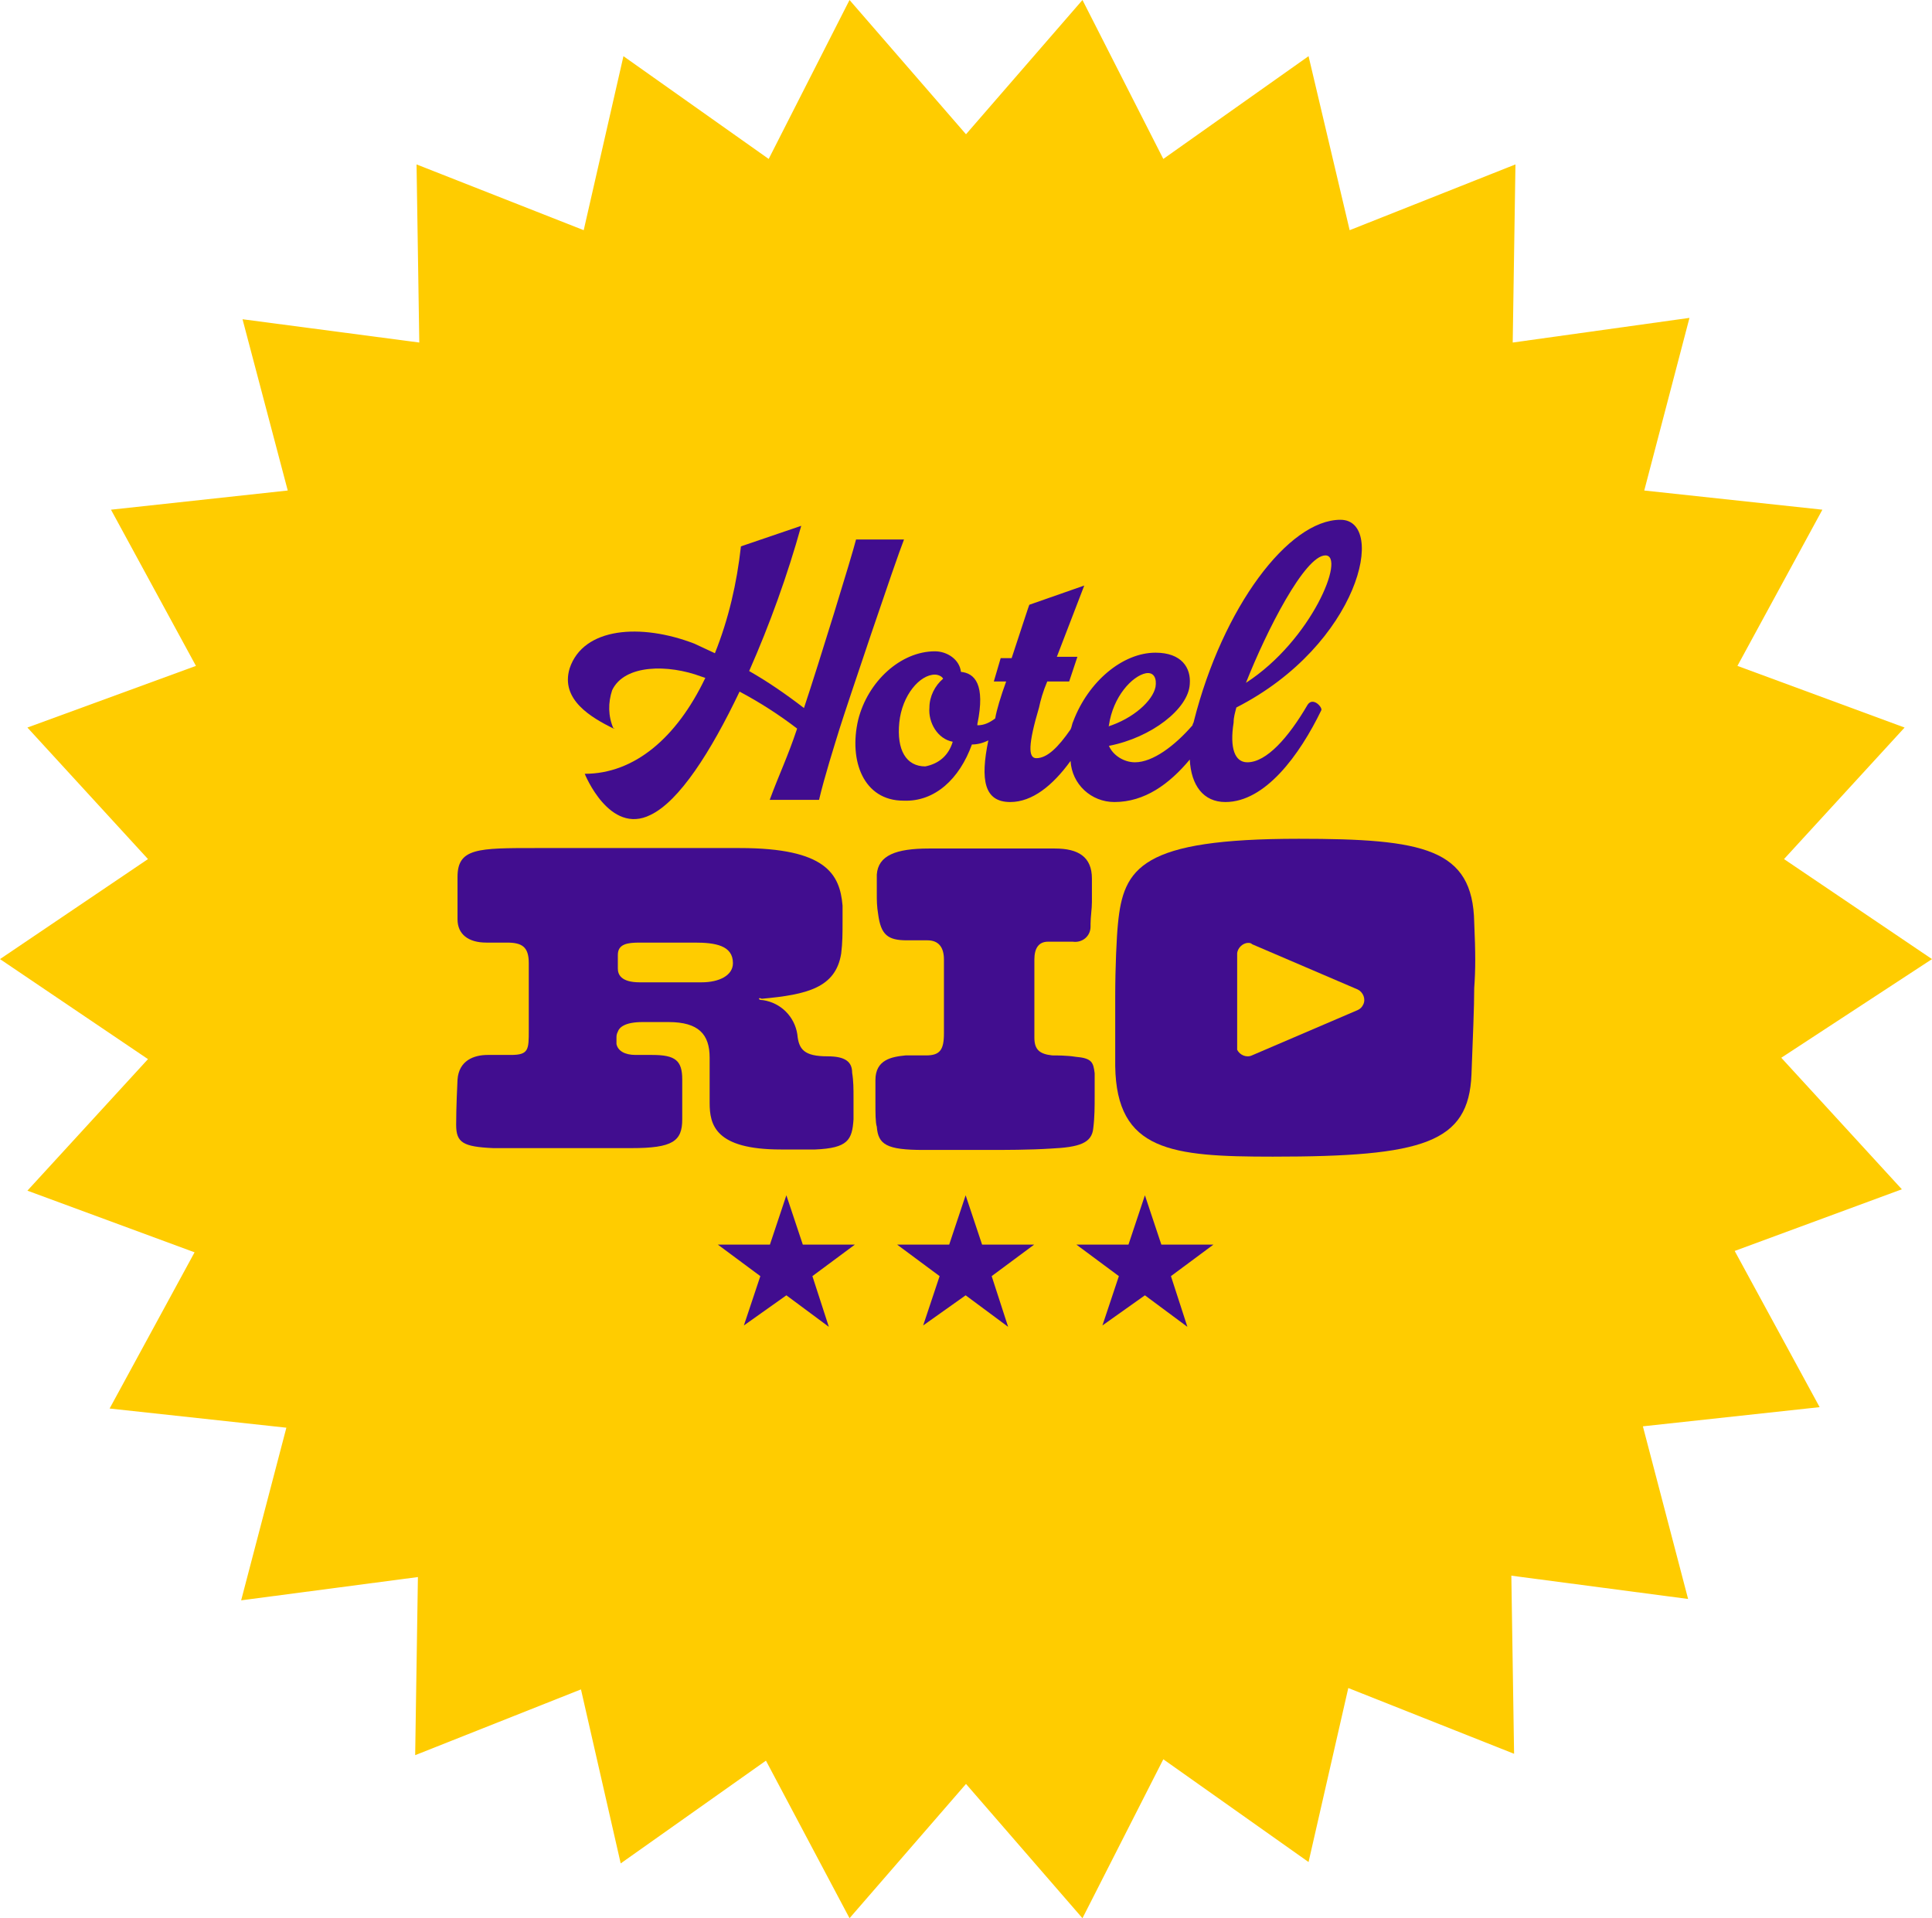 <?xml version="1.0" encoding="UTF-8"?>
<!-- Generator: Adobe Illustrator 28.1.0, SVG Export Plug-In . SVG Version: 6.00 Build 0)  -->
<svg xmlns="http://www.w3.org/2000/svg" xmlns:xlink="http://www.w3.org/1999/xlink" version="1.1" id="Laag_1" x="0px" y="0px" viewBox="0 0 141 140" style="enable-background:new 0 0 141 140;" xml:space="preserve">
<style type="text/css">
	.st0{fill:#FFCC00;}
	.st1{fill:#410D8F;}
</style>
<g id="Group_138" transform="translate(-51.636 -43.523)">
	<g id="Group_27" transform="translate(51.636 422.14)">
		<g id="Group_26" transform="translate(0 -378.617)">
			<path id="Path_503" class="st0" d="M79,0l-8.5,9.8L62,0l-5.9,11.6L45.5,4.1l-2.9,12.7L30.4,12l0.2,13l-12.9-1.7L21,35.8L8.1,37.2     l6.2,11.4L2,53.1l8.8,9.6L0,70l10.8,7.3L2,86.9l12.2,4.5l-6.2,11.4l12.9,1.4l-3.3,12.6l12.9-1.7l-0.2,13l12.1-4.8l2.9,12.7     l10.6-7.5L62,140l8.5-9.8L79,140l5.9-11.6l10.6,7.5l2.9-12.7l12.1,4.8l-0.2-13l12.9,1.7l-3.3-12.6l12.9-1.4l-6.2-11.4l12.2-4.5     l-8.8-9.6L141,70l-10.8-7.3l8.8-9.6l-12.2-4.5l6.2-11.4L120,35.8l3.3-12.6L110.4,25l0.2-13l-12.1,4.8L95.5,4.1l-10.6,7.5L79,0z"></path>
		</g>
	</g>
	<g id="Group_37" transform="translate(84.927 236.918)">
		<g id="Group_28" transform="translate(19.099 -106.157)">
			<path id="Path_504" class="st1" d="M3.8,3.6H0l3.1,2.3L1.9,9.5L5,7.3l3.1,2.3L6.9,5.9L10,3.6H6.2L5,0L3.8,3.6z"></path>
		</g>
		<g id="Group_29" transform="translate(32.183 -106.157)">
			<path id="Path_505" class="st1" d="M3.8,3.6H0l3.1,2.3L1.9,9.5L5,7.3l3.1,2.3L6.9,5.9L10,3.6H6.2L5,0L3.8,3.6z"></path>
		</g>
		<g id="Group_30" transform="translate(45.266 -106.157)">
			<path id="Path_506" class="st1" d="M3.8,3.6H0l3.1,2.3L1.9,9.5L5,7.3l3.1,2.3L6.9,5.9L10,3.6H6.2L5,0L3.8,3.6z"></path>
		</g>
		<g>
			<g id="Group_36" transform="translate(0 -155.459)">
				<g id="Group_31" transform="translate(8.184 0.44)">
					<path id="Path_507" class="st1" d="M3.3,14.8C3.4,14.8,3.4,14.7,3.3,14.8c-0.4-0.9-0.4-1.9-0.1-2.8c0.9-1.9,4.1-1.9,6.5-1       l0.3,0.1c-2.1,4.4-5.2,7-8.8,7c0,0,1.8,4.5,4.8,3c2.1-1,4.4-4.6,6.5-9c1.5,0.8,2.9,1.7,4.2,2.7c-0.7,2.1-1.3,3.3-2,5.2h3.6       c0.4-1.7,1.1-3.9,1.5-5.2c0.5-1.6,4.1-12.3,4.7-13.8H21c-0.3,1.2-2.7,9-3.8,12.3c-1.3-1-2.6-1.9-4-2.7C14.7,7.2,16,3.6,17,0       l-4.4,1.5c-0.3,2.7-0.9,5.3-1.9,7.8L9.2,8.6c-3.9-1.5-8.1-1.2-9.1,1.8C-0.6,12.7,1.7,14,3.3,14.8"></path>
				</g>
				<g id="Group_32" transform="translate(29.24 0)">
					<path id="Path_508" class="st1" d="M8.4,16.4c0.4,0,0.8-0.1,1.2-0.3c-0.6,2.9-0.3,4.5,1.6,4.5c1.6,0,3.1-1.2,4.4-3       c0.1,1.7,1.5,3,3.2,3c2.2,0,4-1.3,5.5-3.1c0.1,1.9,1,3.1,2.6,3.1c2.9,0,5.4-3.4,7-6.7c0.1-0.2-0.6-1-1-0.4       c-1.4,2.4-3,4.2-4.4,4.2c-0.9,0-1.3-1-1-2.9c0-0.4,0.1-0.7,0.2-1.1c9-4.6,11-13.7,7.6-13.7c-3.8,0-8.6,6.4-10.7,14.7       c0,0.1-0.1,0.2-0.1,0.3c-1.3,1.5-2.9,2.7-4.2,2.7c-0.8,0-1.6-0.5-1.9-1.2c3.1-0.6,5.8-2.7,5.9-4.5c0.1-1.2-0.6-2.3-2.5-2.3       c-2.4,0-4.9,2.1-6,5c-0.1,0.2-0.1,0.4-0.2,0.6c-0.9,1.3-1.7,2.1-2.5,2.1c-0.6,0-0.6-1,0.2-3.7c0.1-0.5,0.3-1.2,0.6-1.9h1.6       l0.6-1.8h-1.5l2-5.2l-4,1.4c0-0.1-0.6,1.8-1.3,3.9h-0.8L10,11.8h0.9c-0.4,1.1-0.7,2.1-0.8,2.7C9.7,14.8,9.3,15,8.8,15       c0,0,0-0.1,0-0.1c0.6-2.9-0.2-3.7-1.2-3.8c-0.1-0.9-1-1.5-1.9-1.5c-2.5,0-4.9,2.2-5.6,5c-0.7,3,0.4,5.9,3.3,5.9       C5.7,20.6,7.5,18.9,8.4,16.4 M34.2,2.6c1.5,0-1,6.2-5.8,9.3C29.9,8.1,32.7,2.6,34.2,2.6 M18.4,15c0.3-2.1,1.7-3.6,2.7-3.8       c0.6-0.1,0.8,0.4,0.7,1c-0.2,1-1.6,2.3-3.5,2.9C18.4,15.1,18.4,15,18.4,15 M3.1,14.8c0.2-2,1.5-3.5,2.6-3.5       c0.2,0,0.5,0.1,0.6,0.3c-0.6,0.5-1,1.3-1,2.1C5.2,14.8,5.9,16,7,16.2C6.7,17.2,6,17.8,5,18C3.6,18,2.9,16.8,3.1,14.8"></path>
				</g>
				<g id="Group_33" transform="translate(0 23.959)">
					<path id="Path_509" class="st1" d="M27.1,15.2c-1.7,0-2.1-0.5-2.2-1.6c-0.2-1.3-1.2-2.3-2.5-2.5c0,0-0.3,0-0.3-0.1s0.2,0,0.2,0       c3.3-0.3,5.4-0.8,5.8-3.3c0.1-0.8,0.1-1.5,0.1-2.3c0-0.2,0-0.8,0-1.2C28,1.9,27,0,20.7,0H5.8C1.6,0,0.1,0,0.1,2.1v3.1       c0,1.1,0.8,1.7,2.1,1.7h1.5c1.1,0,1.6,0.3,1.6,1.5v4.9c0,1.4,0,1.8-1.3,1.8H2.3c-1,0-2.1,0.4-2.2,1.8C0,18.9,0,20,0,20.2       c0,1.3,0.5,1.6,2.7,1.7c0.6,0,2.2,0,3.2,0h6.9c3,0,3.7-0.5,3.7-2.1c0-1.4,0-2.9,0-2.9c0-1.4-0.5-1.8-2.2-1.8h-1.2       c-0.8,0-1.3-0.3-1.4-0.8c0-0.1,0-0.2,0-0.4c0-0.2,0-0.3,0.1-0.5c0.1-0.3,0.5-0.7,1.8-0.7h1.9c2.2,0,3,0.9,3,2.6v3.3       c0,1.6,0.4,3.4,5.2,3.4c1,0,1.9,0,2.5,0c2.4-0.1,2.7-0.7,2.8-2.2c0-0.5,0-1,0-1.6c0-0.6,0-1.2-0.1-1.8       C28.9,15.6,28.4,15.2,27.1,15.2 M17.9,9.8h-4.5c-1.4,0-1.6-0.6-1.6-1v-1c0-0.8,0.7-0.9,1.6-0.9c0.2,0,2.6,0,4,0       c1.5,0,2.8,0.2,2.8,1.5C20.2,9.3,19.2,9.8,17.9,9.8"></path>
				</g>
				<g id="Group_34" transform="translate(30.599 23.993)">
					<path id="Path_510" class="st1" d="M14.6,15.2c-0.6-0.1-1.4-0.1-1.7-0.1c-0.9-0.1-1.3-0.4-1.3-1.3c0-1.3,0-2.5,0-3.8       c0-0.6,0-1.7,0-1.9c0-0.8,0.3-1.3,1-1.3h1.8c0.7,0.1,1.3-0.4,1.3-1.1c0-0.1,0-0.1,0-0.2c0-0.5,0.1-1.1,0.1-1.6V2.2       c0-1.6-1-2.2-2.7-2.2H3.9C1.5,0,0.2,0.5,0.1,1.9c0,0.5,0,1,0,1.4c0,0.5,0,0.9,0.1,1.5c0.2,1.5,0.7,1.9,2.1,1.9       c0.6,0,1.2,0,1.5,0C4.6,6.7,5,7.2,5,8.1C5,8.6,5,9.5,5,10c0,1.2,0,2.5,0,3.5c0,1.2-0.3,1.6-1.3,1.6c-1.5,0-0.9,0-1.5,0       c-1,0.1-2.2,0.3-2.2,1.8v1.6c0,0.8,0,1.5,0.1,1.8c0.1,1.3,0.7,1.7,3.4,1.7c3.5,0,4,0,4.9,0s2.9,0,4.4-0.1       c2.1-0.1,3-0.4,3.1-1.5c0.1-0.8,0.1-1.6,0.1-2.3c0-0.6,0-1.5,0-1.7C15.9,15.6,15.8,15.3,14.6,15.2"></path>
				</g>
				<g id="Group_35" transform="translate(48.099 23.282)">
					<path id="Path_511" class="st1" d="M26.2,6.1C26.1,0.7,22.5,0,13.4,0C1.9,0,0.6,2.1,0.2,6.2C0.1,7.2,0,9.4,0,11.5       c0,1.4,0,3.6,0,5.1c0.1,6.2,4.1,6.6,11.5,6.6c11,0,14.3-1,14.5-6c0.1-2.7,0.2-4.9,0.2-6.3C26.3,9.5,26.3,8.4,26.2,6.1        M8.9,15.1V8.4c0-0.4,0.4-0.8,0.8-0.8c0.1,0,0.2,0,0.3,0.1l7.7,3.3c0.4,0.2,0.6,0.7,0.4,1.1c-0.1,0.2-0.2,0.3-0.4,0.4l-7.7,3.3       c-0.4,0.2-0.9,0-1.1-0.4C8.9,15.3,8.9,15.2,8.9,15.1"></path>
				</g>
			</g>
		</g>
	</g>
</g>
</svg>

